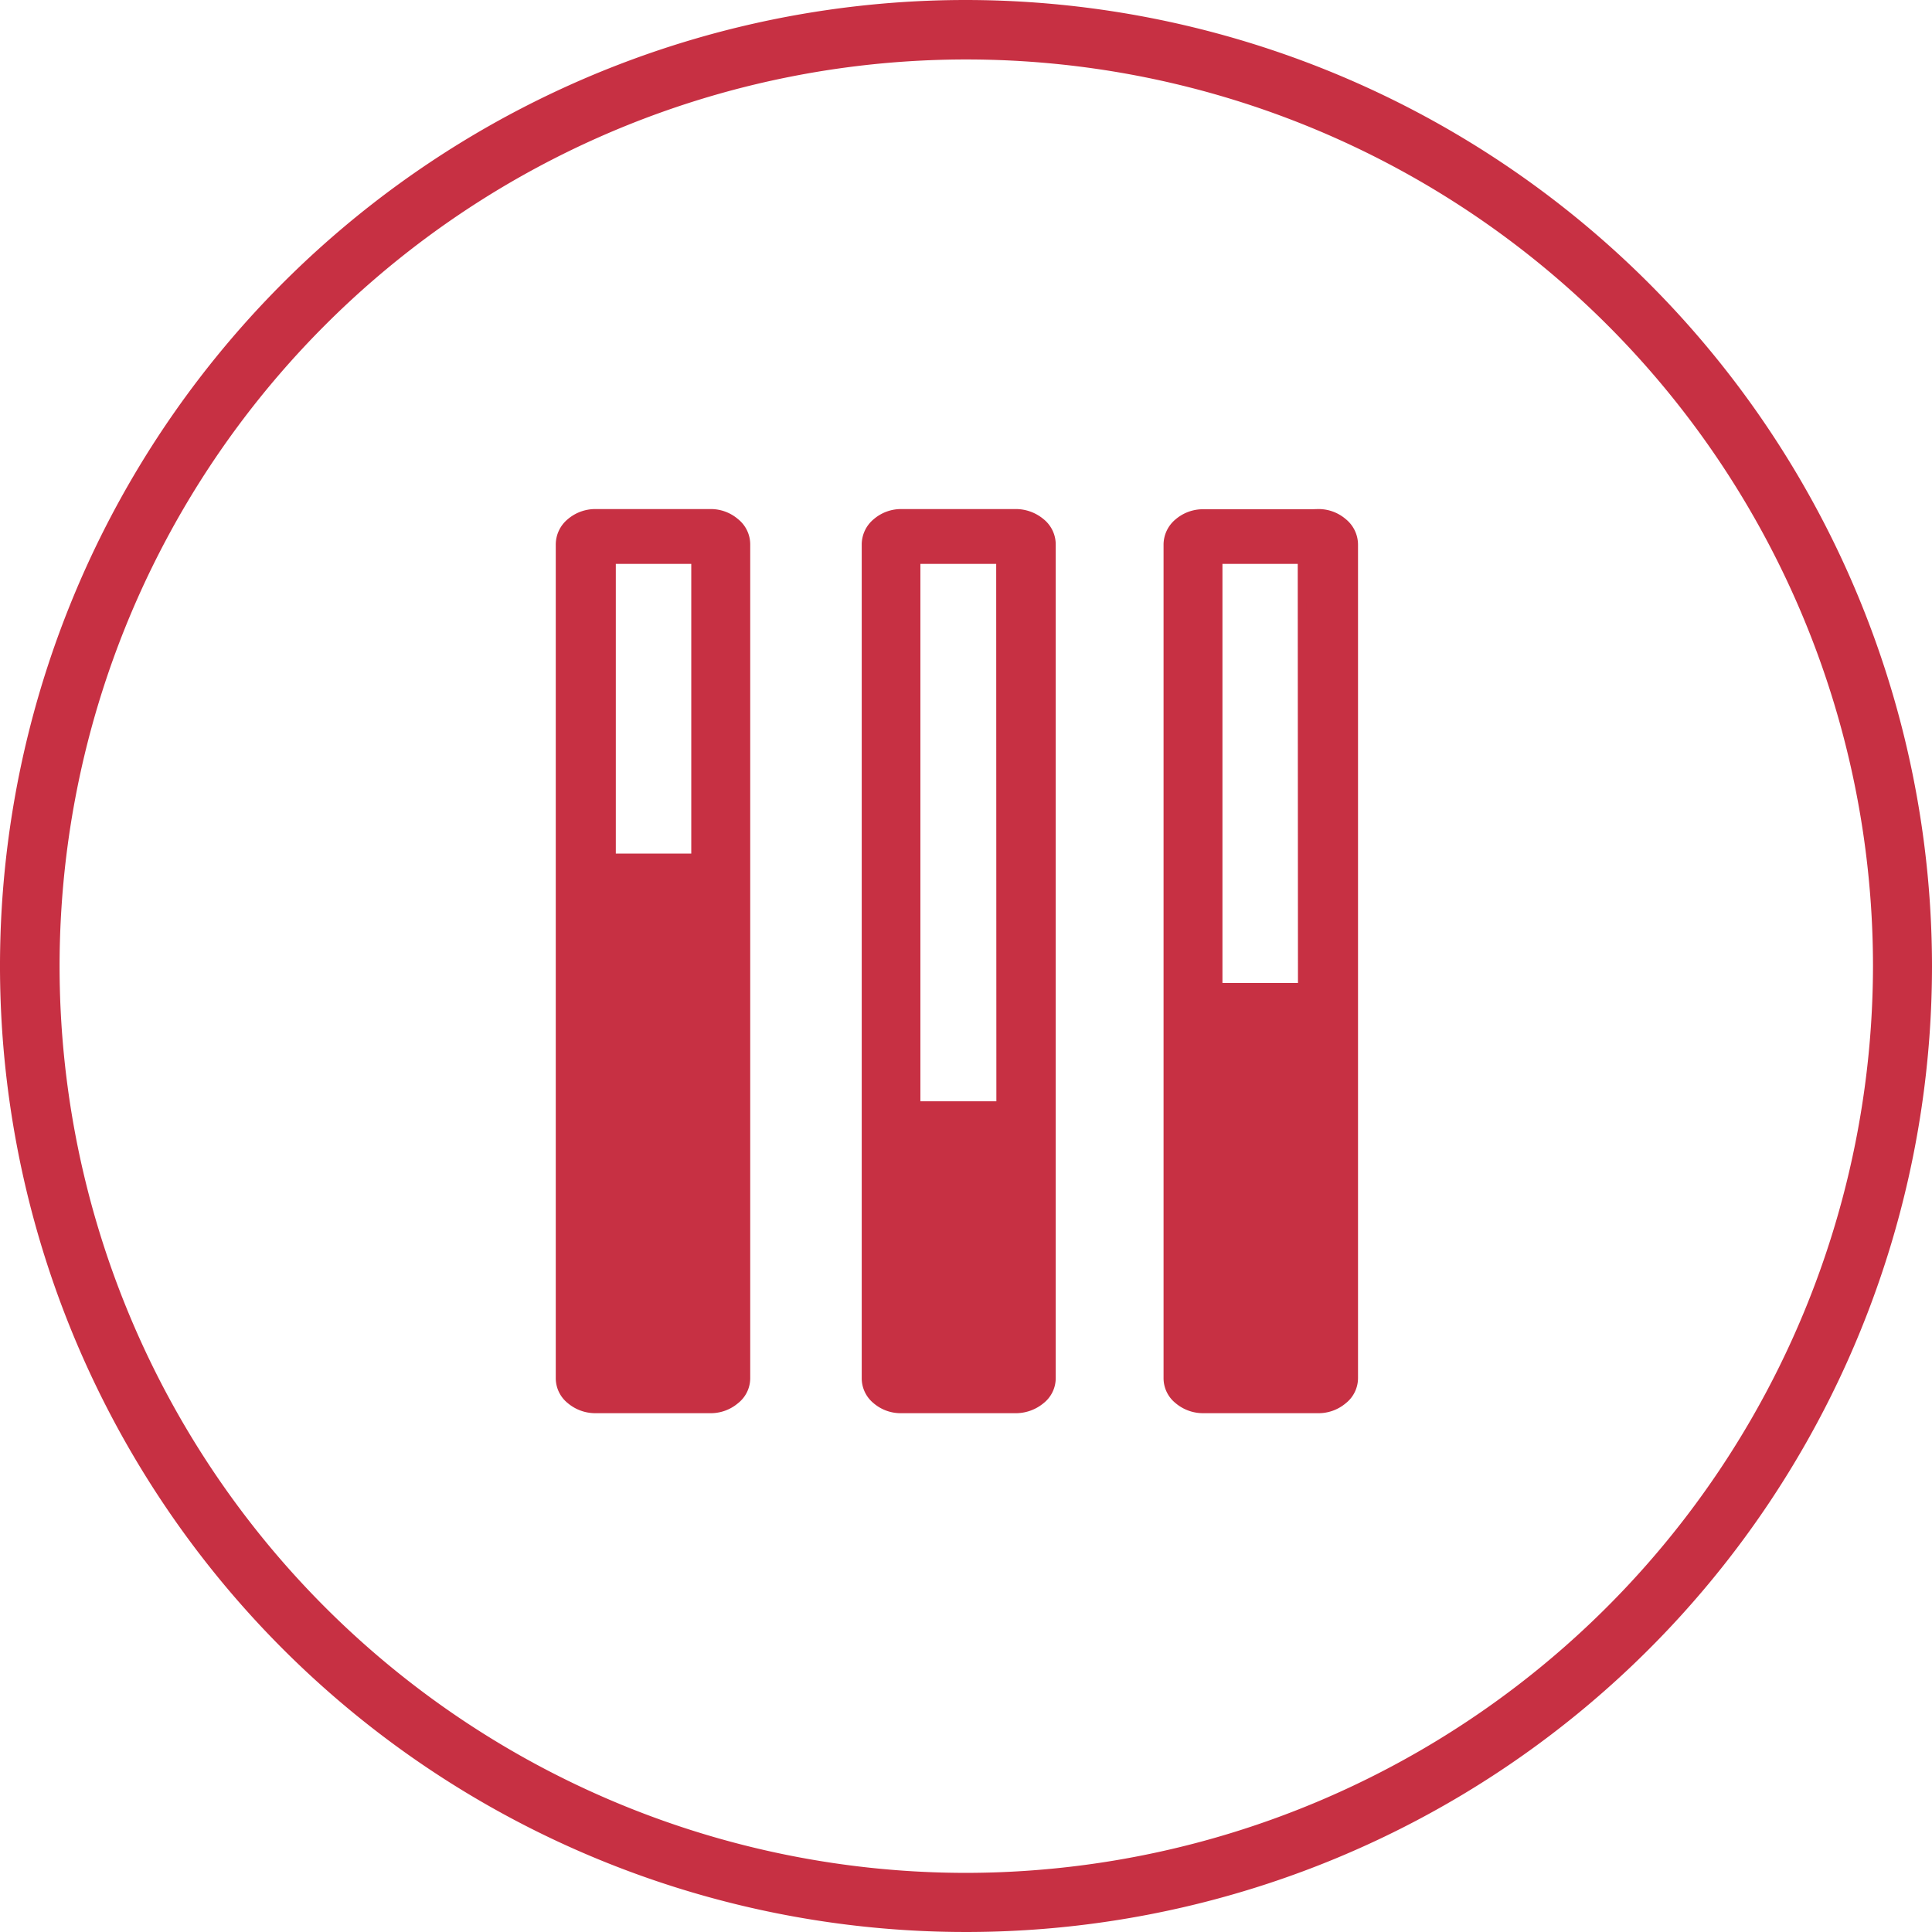 <svg xmlns="http://www.w3.org/2000/svg" width="33.72" height="33.72" viewBox="0 0 33.72 33.72">
  <path id="_44-Scalable-NEW" data-name="44-Scalable-NEW" d="M17.551,14.042h-1.99a.663.663,0,0,0-.442.158.5.5,0,0,0-.184.391V29.136a.483.483,0,0,0,.184.379.67.67,0,0,0,.442.157h1.99a.661.661,0,0,0,.442-.157.481.481,0,0,0,.186-.379V14.591a.491.491,0,0,0-.186-.391A.654.654,0,0,0,17.551,14.042ZM17.3,20.055H15.833V14.849H17.3Zm5.573-6.013H20.893a.654.654,0,0,0-.434.158.5.5,0,0,0-.184.391V29.136a.487.487,0,0,0,.18.379.65.65,0,0,0,.437.157h1.977a.685.685,0,0,0,.456-.157.483.483,0,0,0,.186-.379V14.591a.493.493,0,0,0-.186-.391A.68.68,0,0,0,22.869,14.042Zm-.248,10.336H21.149V14.849h1.473Zm-.6-19.221A16.785,16.785,0,1,0,38.805,21.943,16.8,16.8,0,0,0,22.021,5.157Zm0,32.688a15.9,15.9,0,1,1,15.9-15.9A15.921,15.921,0,0,1,22.021,37.845Zm6.134-23.8h-1.99a.66.66,0,0,0-.442.158.5.5,0,0,0-.184.391V29.136a.484.484,0,0,0,.184.379.667.667,0,0,0,.442.157h1.99a.661.661,0,0,0,.442-.157.486.486,0,0,0,.186-.379V14.591A.5.5,0,0,0,28.6,14.2.654.654,0,0,0,28.154,14.042Zm-.27,8.269H26.421V14.849h1.464Z" transform="translate(-5.16 -5.082)" fill="#c73043" stroke="#c73043" stroke-miterlimit="10" stroke-width="0.15"/>
</svg>
